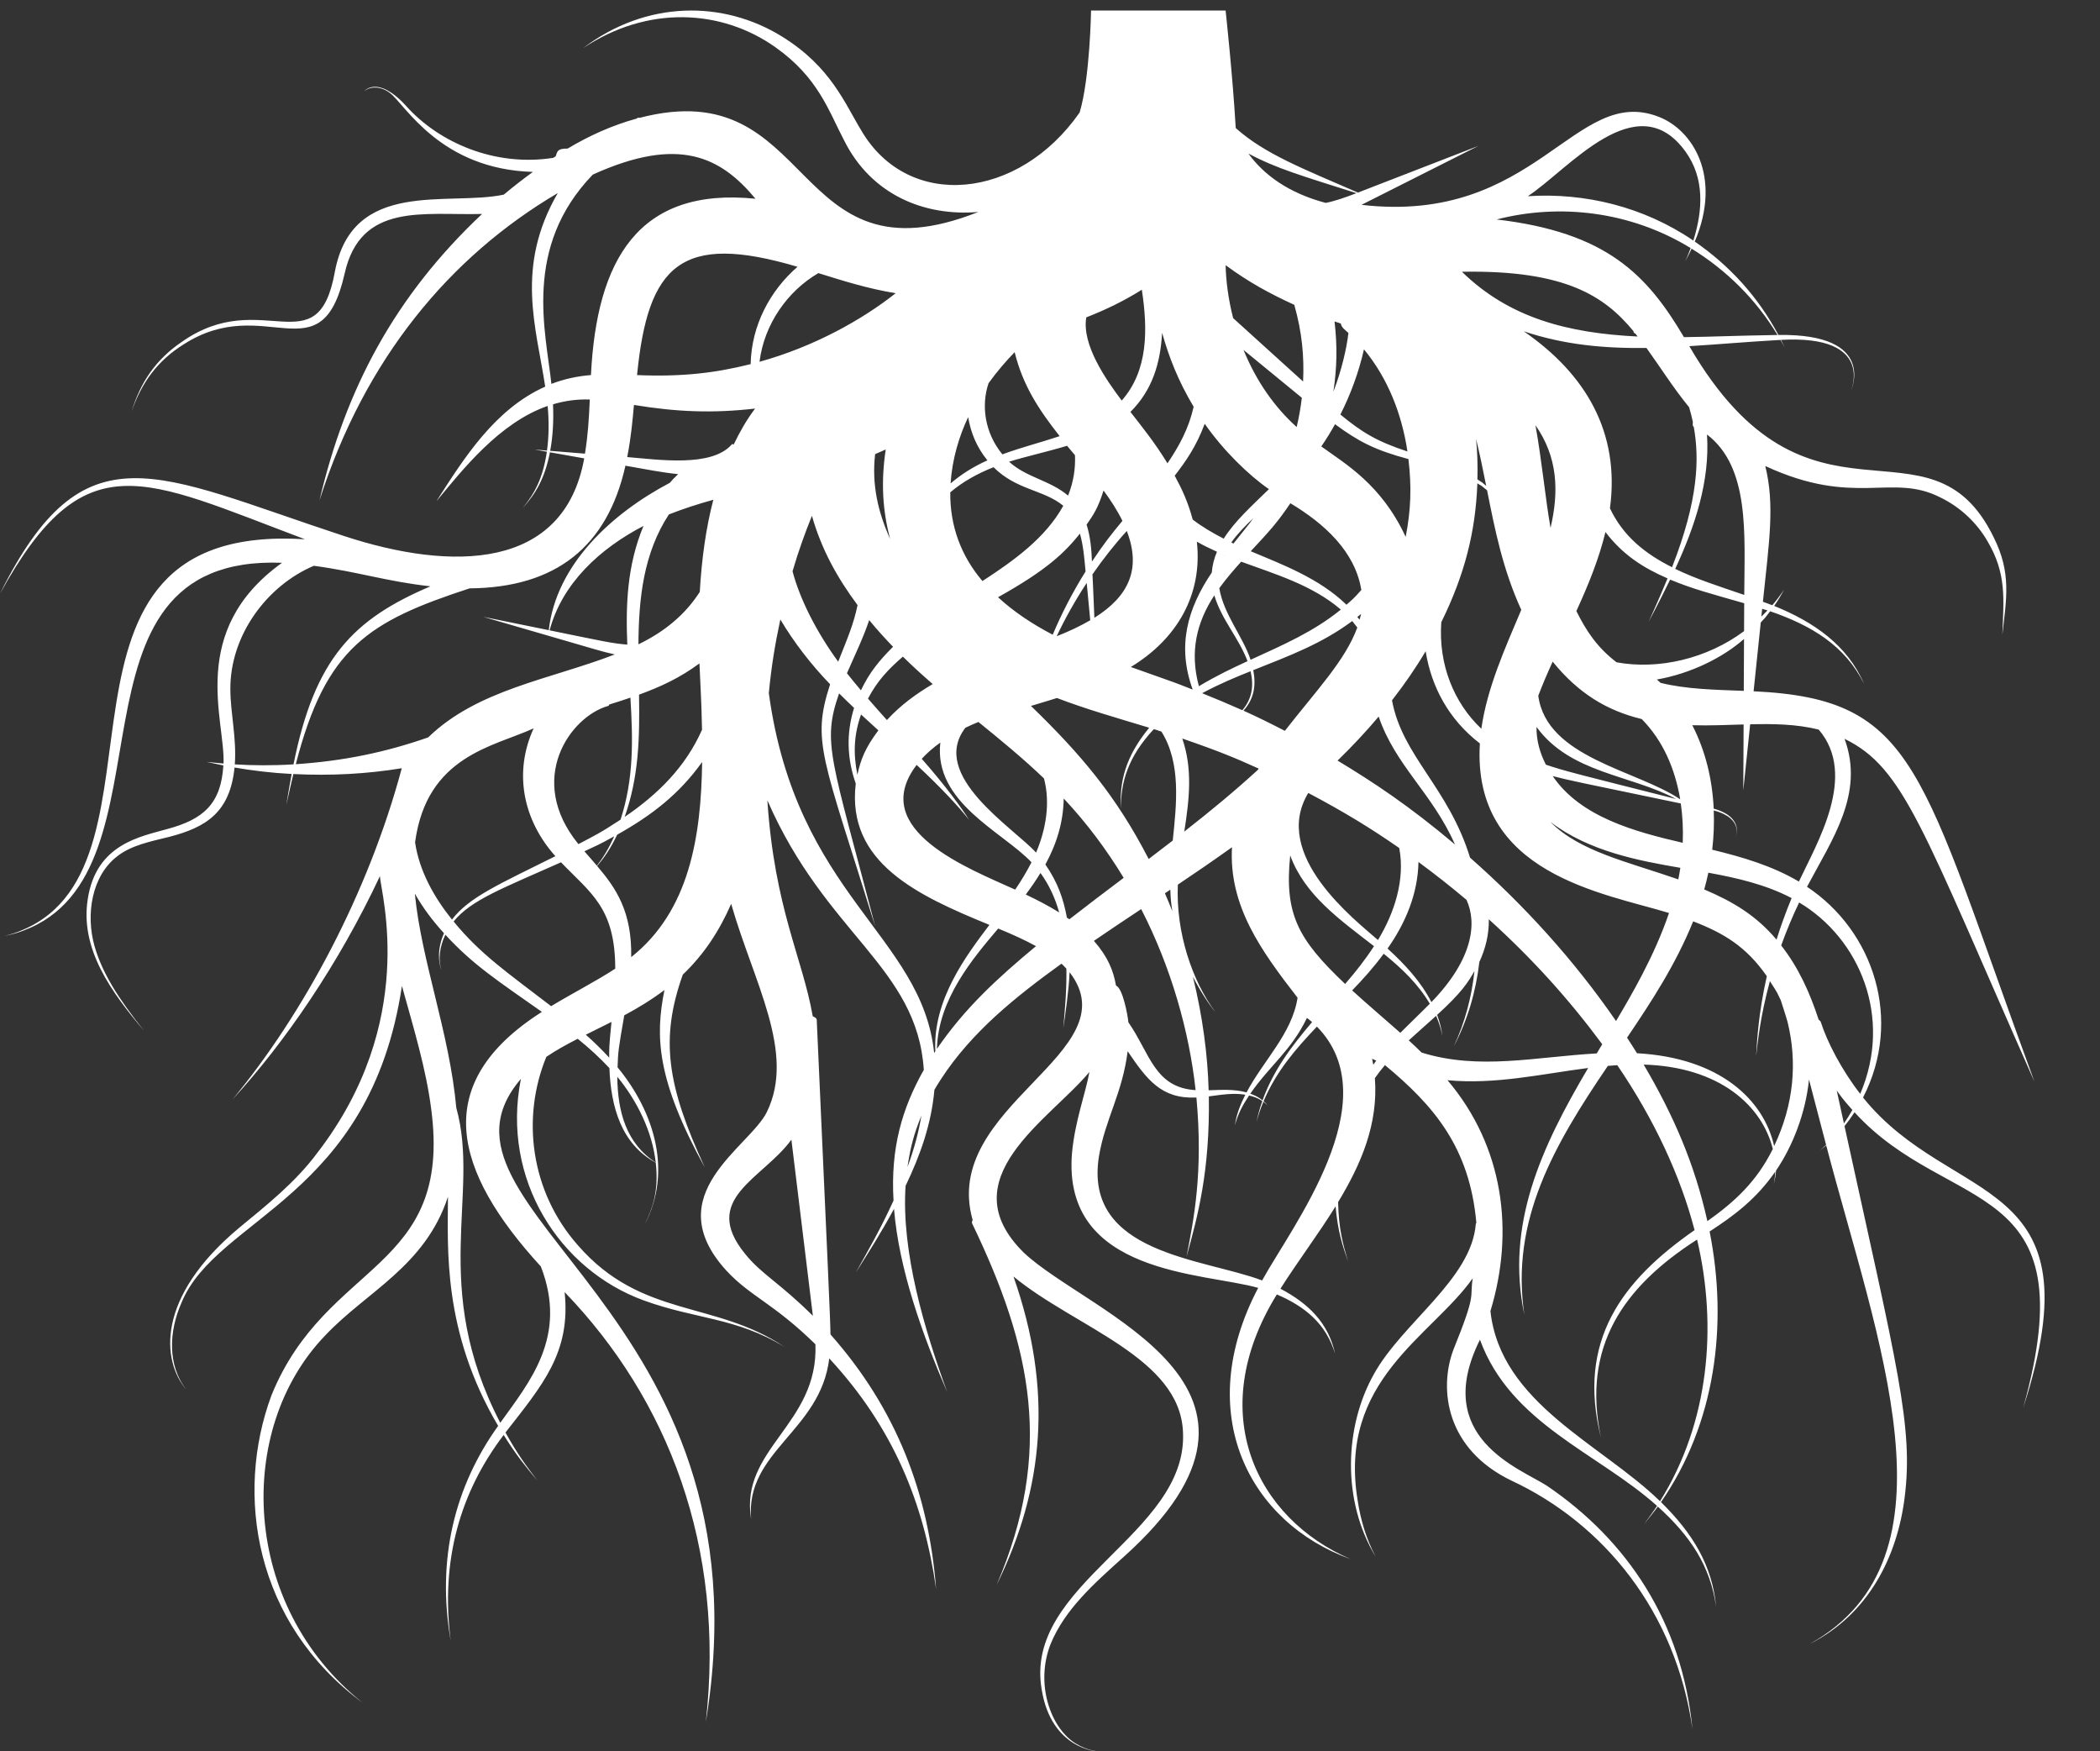 <?xml version="1.0" encoding="UTF-8" standalone="no"?><svg xmlns="http://www.w3.org/2000/svg" xmlns:xlink="http://www.w3.org/1999/xlink" fill="#000000" height="814.3" preserveAspectRatio="xMidYMid meet" version="1" viewBox="0.0 -4.9 976.7 814.3" width="976.7" zoomAndPan="magnify"><rect x="0.0" y="-4.9" width="976.7" height="814.3" fill="#333333" stroke="none"/><g id="change1_1"><path d="M 846.844 470.328 C 846.684 469.879 846.32 469.547 845.871 469.281 C 841.723 456.609 836.547 445.102 828.422 434.707 C 830.781 428.152 833.574 421.414 836.766 414.727 C 864.977 431.512 880.363 468.207 865.184 503.727 C 856.332 492.332 849.781 479.453 846.844 470.328 Z M 857.602 517.477 C 856.496 512.422 855.383 507.328 854.258 502.188 C 856.219 504.852 856.77 505.844 861.531 511.199 C 860.215 513.527 858.918 515.617 857.602 517.477 Z M 825.152 527.984 C 820.277 506.527 800.008 486.973 761.355 484.828 C 759.863 482.402 758.297 479.996 756.73 477.586 C 768.188 460.688 779.426 443.41 787.488 423.508 C 801.871 429.047 812.191 435.305 821.738 449.012 C 817.734 466.84 817.219 479.082 816.762 486.102 C 817.594 479.082 818.691 467.805 823.168 451.312 C 827.266 457.641 826.117 455.973 828.223 460.16 C 828.223 460.184 830.652 467.582 831.352 470.156 C 835.996 488.848 834.379 508.527 825.152 527.984 Z M 794.098 562.906 C 788.117 536.164 778.398 513.789 764.461 490.102 C 799.84 491.152 819.562 509.266 824.523 529.352 C 816.992 544.562 806.73 553.941 794.098 562.906 Z M 772.074 693.137 C 744.785 666.535 697.895 647.656 693.191 604.734 C 704.457 567.672 699.367 528.227 673.227 497.375 C 695.574 499.492 717.211 494.43 738.641 491.691 C 716.652 528.902 700.199 564.66 708.965 606.426 C 702.422 562.613 722.75 527.559 747.801 490.715 C 748.695 490.637 751.621 490.418 752.188 490.379 C 769.27 515.441 781.531 541.754 788.141 567.078 C 754.348 590.59 733.242 618.539 744.613 663.617 C 735.672 621.441 754.746 593.637 789.305 571.473 C 798.844 611.902 794.902 656.637 772.074 693.137 Z M 655.207 478.852 C 659.43 474.992 663.738 471.246 667.926 467.445 C 669.5 471.047 670.547 474.855 670.855 476.902 C 670.664 474.695 669.816 470.793 668.41 467 C 679.895 456.52 682.793 451.859 685.766 446.605 C 684.48 458.523 681.387 470.398 676.176 481.609 C 682.523 469.48 686.395 456.441 688.039 442.43 C 690.996 435.906 692.516 429.715 692.453 422.562 C 712.953 441.129 729.668 459.707 745.195 480.652 C 744.34 482.07 743.488 483.504 742.641 484.918 C 714.184 486.508 687.93 492.844 661.199 484.523 C 659.219 482.605 657.23 480.699 655.207 478.852 Z M 628.875 455.621 C 634.141 450.199 638.797 444.988 643.551 438.574 C 651.84 445.27 659.562 452.602 664.988 461.816 C 660.656 466.211 655.949 470.633 651.281 475.336 C 643.691 468.602 636.047 462.18 628.875 455.621 Z M 638.703 490.195 C 638.551 489.254 638.371 488.328 638.18 487.414 C 638.797 487.723 639.449 487.98 640.078 488.277 C 639.609 488.91 639.156 489.551 638.703 490.195 Z M 600.066 392.848 C 606.824 411.27 622.988 422.605 639.043 435.051 C 634.781 441.59 630.508 446.965 625.617 452.621 C 603.539 431.734 597.312 420.047 600.066 392.848 Z M 587.004 590.48 C 559.715 580.145 503.934 578.266 511.102 532.852 C 513.98 515.523 522.004 503.613 524.469 483.891 C 533.445 497.168 540.215 506.199 556.449 505.418 C 559.668 540.418 555.184 562.234 551.836 579.477 C 557.027 560.648 562.75 539.961 562.227 504.898 C 568.109 504.133 573.48 503.195 579.188 504.117 C 576.914 508.633 575.012 513.332 574.352 518.395 C 575.609 513.266 578.047 508.82 580.938 504.484 C 583.191 505.02 585.207 505.75 587.094 507.059 C 585.742 510.867 584.785 514.703 584.453 516.719 C 584.906 514.711 586.062 511.023 587.578 507.398 C 588.941 508.406 589.594 509.176 589.594 509.176 C 589.594 509.176 589.004 508.324 587.684 507.141 C 593.535 493.336 602.539 482.906 612.488 472.449 C 646.254 506.801 600.703 565.523 587.004 590.48 Z M 530.754 417.809 C 544.68 444.789 553.156 474.898 556.07 501.984 C 536.984 500.844 534.844 484.906 524.805 470.434 C 524.473 467 522.199 454.609 519.043 453.367 C 517.828 446.406 515.285 440.004 508.766 432.574 C 515.98 427.637 523.336 422.73 530.754 417.809 Z M 497.363 422.547 C 496.98 422.277 496.59 422.039 496.207 421.773 C 494.617 413.082 491.895 405.25 486.199 397.074 C 491.594 387.188 494.531 377.23 494.734 366.387 C 505.352 377.688 514.684 390.188 522.621 403.277 C 514.137 409.66 505.68 416.055 497.363 422.547 Z M 477.082 411.039 C 479.531 407.773 481.828 404.438 483.918 401.016 C 487.98 406.594 490.848 412.941 492.617 419.379 C 487.477 416.16 482.258 413.488 477.082 411.039 Z M 435.762 482.793 C 436.371 459.582 452.477 440.777 464.254 426.84 C 470.449 429.406 476.41 432.047 481.836 435.031 C 463.766 450.043 448.68 463.926 435.762 482.793 Z M 434.473 484.691 C 428.727 429.926 370.395 411.418 357.574 317.391 C 358.773 304.918 360.449 294.727 362.934 283.137 C 369.129 293.582 377.105 303.988 386.082 313.27 C 377.406 340.016 382.453 346.566 407.059 425.855 C 386.605 347.227 382.203 340.676 390.258 317.504 C 392.57 319.809 394.891 322.062 397.223 324.27 C 393.527 336.145 393.934 347.867 398.008 359.441 C 393.66 396.168 426.562 411.41 460.176 425.152 C 449.438 439.355 433.816 459.934 435.02 483.887 C 434.84 484.156 434.652 484.422 434.473 484.691 Z M 353.246 163.324 C 355.398 145.934 366.176 130.527 380.613 122.094 C 392.766 125.875 403.484 129.27 416.574 131.441 C 400.922 143.816 378.637 156.273 353.246 163.324 Z M 341.238 201.77 C 340.859 201.609 340.551 201.531 340.426 201.66 C 331.098 212.562 306.102 208.793 291.723 207.629 C 293.66 197.488 294.191 190.406 294.852 183.391 C 314.605 186.633 331.297 187.348 351.188 185.078 C 347.105 190.504 344.203 195.691 341.238 201.77 Z M 325.461 270.324 C 318.559 281.125 308.73 289.016 296.93 294.695 C 297.062 273.301 299.285 252.375 311.086 234.305 C 317.652 231.715 324.586 229.473 331.77 227.473 C 328.363 240.445 326.348 254.918 325.461 270.324 Z M 293.574 440.133 C 293.953 418.762 286.371 407.93 277.719 397.77 C 281.016 393.891 283.812 389.91 287.066 383.207 C 303.289 374.102 315.941 364.273 326.562 349.418 C 326.086 384.105 320.652 418.672 293.574 440.133 Z M 304.98 535.625 C 291.277 526.852 287.246 511.969 287.102 495.766 C 296.336 506.961 303.367 521.266 304.98 535.625 Z M 256.324 462.945 C 235.988 447.328 223.422 438.797 210.969 423.57 C 219.188 413.492 233.648 408.207 260.922 396.051 C 274.59 410.328 286.133 417.035 286.148 445.508 C 277.16 451.371 266.777 456.633 256.324 462.945 Z M 283.336 486.883 C 279.945 483.188 276.309 479.633 272.469 476.215 C 276.371 474.277 280.359 472.312 284.406 470.27 C 283.168 482.215 283.363 483.035 283.336 486.883 Z M 251.539 583.977 C 264.211 616.566 246.305 637.621 232.676 656.672 C 199.582 592.926 223.465 550.512 212.219 510.191 C 209.066 475.422 195.996 442.062 192.941 410.609 C 196.836 417.469 201.211 423.188 206.496 429.039 C 203.438 435.988 203.68 442.535 205.598 446.832 C 203.434 441.336 204.602 435.016 207.133 429.727 C 220.027 443.785 231.734 451.301 252.035 465.605 C 199.578 498.988 210.93 539.637 251.539 583.977 Z M 291.754 294.836 C 284.434 294.242 280.926 293.348 255.617 288.195 C 261.461 266.289 279.066 250.141 299.281 239.648 C 291.594 258.137 291.004 276.613 291.754 294.836 Z M 258.297 393.203 C 232.414 406.113 218.074 412.27 210.215 422.691 C 201.828 412.23 195.039 400.117 193.047 386.793 C 198.469 346.461 229.543 342.324 248.188 333.77 C 238.812 354.297 243.207 376.328 258.297 393.203 Z M 285.664 383.961 C 282.902 390.125 280.551 393.793 277.598 397.629 C 272.289 391.41 276.473 396.352 271.801 390.93 C 278.816 387.594 277.504 388.457 285.664 383.961 Z M 288.621 376.211 C 278.902 382.629 276.031 383.891 269.016 387.594 C 244.434 357.477 265.176 328.242 282.945 323.312 C 283.152 323.238 283.258 322.922 283.391 322.676 C 286.652 321.699 289.926 320.613 293.199 319.484 C 294.418 339.336 294.773 357.301 288.621 376.211 Z M 297.211 318.105 C 307.652 314.258 316.078 310.355 325.312 303.574 C 325.934 318.477 326.133 317.805 326.508 334.434 C 318.809 351.762 306.004 364.418 290.539 374.938 C 297.152 356.109 297.531 338.293 297.211 318.105 Z M 137.582 350.438 C 151.527 296.141 171.426 284.047 218.395 268.676 C 258.383 268.348 282.445 249.402 290.887 211.641 C 300.91 213.418 307.961 214.816 315.387 215.559 C 312.895 217.934 312.82 218.16 311.539 219.594 C 284.215 234 258.68 257.73 255.227 288.113 C 237.941 284.598 224.73 281.91 224.73 281.91 C 224.73 281.91 237.84 285.715 254.934 290.68 C 277.961 297.363 279.621 297.98 285.941 299.406 C 255.484 311.129 222.16 315.68 199.145 337.969 C 179.477 344.848 159.945 348.938 137.582 350.438 Z M 109.203 350.523 C 110.117 338.359 107.164 326.766 107.141 315.586 C 106.977 290.586 124.062 267.461 145.969 258.176 C 166.941 261.02 179.742 265.473 200.203 267.727 C 164.402 282.938 146.395 301.129 136.516 350.508 C 126.816 351.121 117.367 351.027 109.203 350.523 Z M 255.883 204.727 C 257.105 198.281 257.555 190.918 257.207 183.094 C 262.602 181.48 268.336 180.648 274.309 180.867 C 273.875 190.441 273.473 197.211 272.062 206.039 C 265.609 205.516 260.004 205.062 255.883 204.727 Z M 275.695 76.289 C 316.016 57.996 335.301 68.238 351.367 87.508 C 296.844 81.984 277.508 115.961 274.848 169.496 C 268.445 169.988 262.141 171.402 256.445 173.602 C 253.938 149.609 242.98 110.23 275.695 76.289 Z M 370.91 119.148 C 358.188 130.211 349.508 146.309 349.121 164.41 C 332.445 168.59 317.113 170.367 296.289 169.508 C 301.348 118.223 316.723 103.09 370.91 119.148 Z M 400.469 327.324 C 403.184 329.848 405.871 332.305 408.527 334.699 C 402.496 342.699 400.25 348.328 398.777 355.348 C 396.75 345.434 397.152 336.699 400.469 327.324 Z M 413.992 245.703 C 408.254 232.949 405.418 220.344 407.012 206.27 C 408.68 205.566 410.328 204.848 411.945 204.102 C 409.648 219.488 410.52 232.602 413.992 245.703 Z M 389.844 302.77 C 379.535 288.66 371.957 273.469 368.605 260.73 C 371.574 250.695 374.188 243.527 377.621 234.941 C 382.051 250.402 389.109 263.34 398.844 276.465 C 396.977 285.453 394.305 291.477 389.844 302.77 Z M 404.258 283.449 C 407.75 287.699 411.469 291.824 415.348 295.828 C 408.926 302.277 404.426 307.68 400.418 316.086 C 398.215 313.469 396.031 310.832 393.91 308.145 C 397.863 299.059 401.391 291.957 404.258 283.449 Z M 433.801 313.176 C 426.328 317.578 418.895 322.902 412.504 329.91 C 409.582 326.66 406.637 323.344 403.695 319.938 C 408.059 311.652 413.117 306.316 419.926 300.422 C 424.32 304.703 427.723 307.906 433.801 313.176 Z M 479.742 396.047 C 477.574 400.312 475.008 404.555 472.16 408.758 C 451.098 399.145 403.23 381.078 426.32 350.77 C 438.5 362.066 446.82 371.305 450.723 376.328 C 447.336 370.879 439.953 360.738 428.703 347.922 C 431.188 345.227 434.102 342.691 437.34 340.383 C 434.184 368.273 466.234 381.762 479.742 396.047 Z M 462.09 212.34 C 472.828 223.059 485.438 222.762 494.531 230.27 C 486.199 245.328 471.418 255.855 456.93 265.273 C 446.984 253.59 441.801 239.664 441.965 224.031 C 447.781 219.07 454.672 215.285 462.09 212.34 Z M 450.285 189.059 C 451.52 196.336 454.203 202.949 459.234 209.156 C 452.465 212.207 447.152 215.625 442.117 219.867 C 442.859 208.57 446.047 198.012 450.285 189.059 Z M 459.785 173.262 C 463.773 167.738 467.926 162.953 471.91 158.852 C 475.746 174.41 483.188 185.637 492.84 197.902 C 483.34 201.059 475.648 202.91 466.199 206.363 C 458.008 196.41 456.234 183.609 459.785 173.262 Z M 496.289 202.383 C 497.508 203.871 498.738 205.305 499.973 206.773 C 500.211 212.965 499.34 219.012 496.766 225.543 C 488.09 218.281 477.477 217.211 469.312 209.785 C 476.777 207.438 487.297 205.098 496.289 202.383 Z M 601.965 136.84 C 605.609 149.66 606.602 160.949 606.062 172.496 C 604.309 170.922 576.762 145.992 573.527 143.02 C 571.262 134.156 570.207 125.809 570.027 118.398 C 581.031 126.523 590.914 131.77 601.965 136.84 Z M 630.879 84.918 C 625.691 86.914 620.809 88.629 616.566 89.445 C 599.367 84.875 587.816 76.441 580.625 66.492 C 593.734 73.508 605.715 76.898 630.879 84.918 Z M 634.371 157.539 C 645.535 171.055 651.973 187.625 654.598 205.023 C 640.145 200.273 633.395 196.055 623.406 187.848 C 628.242 178.301 631.93 168.246 634.371 157.539 Z M 620.691 144.566 C 621.641 144.879 622.648 145.211 623.605 145.527 C 623.902 147.418 625.633 148.523 627.152 149.914 C 626.254 157.445 623.973 167.215 620.152 177.242 C 621.832 165.852 622.02 156.234 620.691 144.566 Z M 653.777 244.738 C 642.395 220.191 625.508 210.672 614.523 202.688 C 616.883 199.262 618.996 195.809 620.918 192.352 C 631.668 200.254 639.176 204.309 655.047 208.555 C 656.598 221.555 656.203 232.207 653.777 244.738 Z M 659.723 395.91 C 667.379 401.547 674.84 407.406 682.055 413.516 C 686.973 424.055 685.285 440.965 665.742 461.059 C 660.762 451.395 653.348 443.461 645.352 436.16 C 653.801 424.113 659.434 410.621 659.723 395.91 Z M 608.469 363.809 C 625.164 372.625 637.652 380.289 650.773 389.406 C 653.586 404.004 648.598 419.484 640.883 432.195 C 630.289 422.895 591.004 392.656 608.469 363.809 Z M 578.332 325.547 C 583.242 320.105 584.266 313.859 582.895 306.707 C 599.742 299.988 614.684 294.465 628.918 283.871 C 629.332 284.355 630.898 286.359 631.273 286.883 C 625.668 302.227 612.172 316.223 597.578 334.926 C 591.484 331.762 584.656 328.371 578.332 325.547 Z M 525.938 305.238 C 547.176 292.395 559.398 271.863 556.652 246.984 C 559.582 248.629 562.723 250.176 566.004 251.652 C 564.684 254.742 563.84 258.012 563.594 261.32 C 552.238 278.152 547.332 295.441 554.723 315.742 C 543.656 311.449 552.02 314.496 525.938 305.238 Z M 481.875 391.539 C 471.383 379.98 432.012 355.715 448.98 333.504 C 451.594 332.227 452.297 331.977 455.066 330.805 C 465.562 339.324 475.965 347.863 485.551 357.062 C 488.578 368.414 486.461 380.777 481.875 391.539 Z M 504.891 260.82 C 498.648 270.816 493.547 280.867 489.613 290.23 C 479.949 285.184 471.355 279.418 464.176 272.801 C 486.984 260.074 495.18 252.047 502.277 243.219 C 503.859 248.824 504.359 254.934 504.891 260.82 Z M 525.762 186.637 C 535.875 176.539 539.695 164.176 540.488 149.848 C 543.73 161.242 547.824 171.945 555.16 184.238 C 552.785 194.566 548.535 202.285 542.984 210.531 C 536.887 200.582 531.211 193.656 525.762 186.637 Z M 505.23 142.672 C 514.34 139.113 523.035 134.891 531.062 129.809 C 533.855 148.262 534.078 167.328 521.707 181.344 C 514.32 171.527 503.059 155.359 505.23 142.672 Z M 507.066 283.504 C 502.379 286.246 497.133 288.703 491.461 290.93 C 495.227 282.961 499.898 274.547 505.422 266.148 C 505.996 272.242 506.551 278.047 507.066 283.504 Z M 505.371 239.039 C 508.465 234.578 510.613 231.562 513.254 223.176 C 516.609 227.742 519.57 232.277 522.031 237.277 C 516.887 243.527 513.434 247.805 507.863 256.227 C 507.645 250.609 507.184 244.777 505.371 239.039 Z M 508.102 262.168 C 512.887 255.242 518.219 248.422 524.066 241.992 C 530.895 259.652 524.988 272.352 508.992 282.359 C 507.543 248.211 508.809 277.992 508.102 262.168 Z M 590.172 222.543 C 581.957 230.547 574.27 237.445 569.137 245.566 C 563.66 242.746 558.723 239.789 554.719 236.68 C 552.574 228.66 549.879 222.793 546.348 216.289 C 551.742 209.27 556.309 202.777 560.309 192.152 C 569.125 204.77 580.812 216.086 590.172 222.543 Z M 603.074 193.664 C 592.801 184.426 584.324 172.414 578.359 157.82 C 578.402 157.852 605.477 180.055 605.477 180.055 C 604.973 184.484 604.152 189.035 603.074 193.664 Z M 573.699 247.824 C 573.359 247.664 573.008 247.508 572.672 247.344 C 575.535 243.285 579.152 239.605 582.898 236.078 C 578.977 241.191 587.066 231.102 573.699 247.824 Z M 569.125 253.676 C 569.203 253.5 569.273 253.32 569.359 253.148 C 569.363 253.359 569.246 253.52 569.125 253.676 Z M 581.637 301.883 C 578.152 291.172 569.109 280.801 567.09 268.586 C 570.141 264.391 573.594 260.324 577.262 256.273 C 592.668 261.941 610.23 267.035 623.617 278.551 C 610.859 288.883 597.012 294.84 581.637 301.883 Z M 559.102 317.43 C 567.422 312.969 574.633 310.016 581.648 307.207 C 583.18 313.969 582.395 319.922 577.816 325.328 C 571.605 322.562 565.363 319.934 559.102 317.43 Z M 564.777 271.926 C 568.234 283.441 576.055 291.512 580.223 302.535 C 573.199 305.766 565.859 309.219 557.605 314.172 C 553.246 298.156 556.531 284.516 564.777 271.926 Z M 549.871 338.496 C 567.152 344.441 574.961 347.754 585.395 352.469 C 585.273 352.672 585.148 352.871 585.027 353.074 C 574.219 362.965 562.684 372.488 550.801 381.766 C 553.172 366.633 554.746 352.762 549.871 338.496 Z M 626.23 276.285 C 613.508 263.941 596.273 257.547 581.719 251.41 C 590.113 242.352 593.699 238.656 600.152 229.098 C 615.879 238.535 630.234 251.457 633.148 269.422 C 629.723 273.359 628.59 274.211 626.23 276.285 Z M 631.277 281.988 C 631.871 281.512 632.492 281.047 633.062 280.566 C 632.895 281.438 632.547 282.344 632.309 283.227 C 632 282.793 631.602 282.414 631.277 281.988 Z M 641.211 328.293 C 649.047 351.199 665.926 363.578 676.727 387.773 C 655.238 369.645 638.512 358.656 622.098 348.758 C 628.844 342.207 635.242 335.391 641.211 328.293 Z M 545.254 418.785 C 544.168 416.008 542.992 413.23 541.797 410.457 C 542.637 409.898 543.473 409.344 544.309 408.785 C 544.5 414.195 544.77 415.484 545.254 418.785 Z M 534.242 394.516 C 519.137 365.195 502.797 345.914 479.496 323.344 C 489.676 320.332 486.141 321.281 491.57 319.66 C 505.75 325.066 519.32 328.859 534.48 333.477 C 523.395 346.98 520.57 358.711 521.348 371.164 C 521.203 358.73 524.719 346.895 536.645 334.133 C 541.387 335.586 536.695 334.176 540.176 335.273 C 549.367 349.875 547.223 368.934 545.438 385.941 C 541.727 388.816 537.992 391.676 534.242 394.516 Z M 607.848 468.414 C 608.57 468.934 609.352 469.582 610.234 470.355 C 600.844 481.438 592.352 492.473 587.203 506.73 C 585.5 505.305 583.621 504.395 581.512 503.637 C 590.574 490.516 600.539 483.625 607.848 468.414 Z M 579.754 503.043 C 574 501.453 568.129 501.859 562.137 502.055 C 561.691 485.898 559.41 467.945 554.801 449.219 C 558.156 455.871 562.469 462.332 565.215 465.629 C 554.57 451.305 546.824 428.805 547.809 406.438 C 557.164 400.152 563.805 395.613 572.988 389.051 C 571.5 416.332 586.387 436.973 603.496 459.027 C 600.922 475.691 587.691 488.07 579.754 503.043 Z M 688.281 340.785 C 684.562 401.629 745.934 410.328 776.254 419.625 C 769.395 439.758 758.695 457.887 751.613 469.863 C 732.105 441.535 708.918 416.09 683.715 393.887 C 673.742 361.348 652.105 346.594 647.414 320.723 C 653.156 313.383 658.418 305.758 663.062 297.918 C 665.719 314.473 673.793 329.637 688.281 340.785 Z M 670.336 284.422 C 681.395 261.961 686.27 242.086 687.117 219.863 C 690.203 221.832 687.316 219.605 691.637 223.086 C 695.242 241.188 698.898 259.801 707.535 278.656 C 700.012 296.453 691.656 314.953 688.965 333.945 C 676.219 321.961 668.926 304.016 670.336 284.422 Z M 691.219 221.008 C 687.773 218.176 690.809 220.477 687.141 218.008 C 687.305 211.52 687.133 205.203 686.504 199.203 C 688.219 206.078 689.695 213.363 691.219 221.008 Z M 759.707 149.066 C 759.816 149.906 760.004 149.898 760.617 150.238 C 760.969 150.672 761.305 151.133 761.648 151.574 C 729.406 149.988 702.141 143.102 679.93 121.461 C 728.309 120.59 746.316 132.93 759.707 149.066 Z M 786.32 110.453 C 784.887 114.328 783.844 116.469 783.844 116.469 C 783.844 116.469 785.031 114.453 786.758 110.727 C 802.801 120.656 816.445 133.922 826.719 150.859 C 803.727 151.254 797.484 151.684 783.199 151.863 C 766.008 122.801 747.25 103.141 696.078 97.152 C 725.156 89.629 758.195 93.211 786.32 110.453 Z M 783.93 65.605 C 792.758 77.848 792.09 92.594 787.559 106.953 C 764.469 91.223 737.109 84.605 710.574 86.328 C 729.355 74.121 761.234 34.098 783.93 65.605 Z M 787.355 191.352 C 787.277 192.039 787.105 193.305 787.75 193.531 C 790.391 208.199 790.023 227.297 777.66 258.848 C 765.258 252.633 754.949 244.5 748.781 231.457 C 753.512 196.312 737.656 169.113 708.695 149.152 C 727.57 155.461 745.934 157.125 765.766 156.898 C 772.082 165.66 778.168 175.371 785.598 184.465 C 786.266 186.695 786.863 188.984 787.355 191.352 Z M 811.238 271.727 C 798.266 267.289 788.906 264.336 779.137 259.621 C 788.246 239.98 795.363 218.816 793.91 197.129 C 813.891 212.395 811.375 243.492 811.238 271.727 Z M 772.305 312.602 C 771.527 311.855 770.945 311.352 770.578 311.059 C 786.34 308.316 801.305 300.887 811.137 292.203 C 811.098 300.621 811.059 308.75 811.02 316.34 C 797.391 315.816 784.152 315.566 772.305 312.602 Z M 781.516 398.617 C 781.246 400.402 780.938 402.191 780.574 403.992 C 756.707 395.707 734.668 391.023 721.031 377.242 C 738.965 390.961 762.152 395.312 781.516 398.617 Z M 722.156 355.965 C 729.938 357.988 734.348 358.859 781.723 368.695 C 782.559 374.398 782.887 380.555 782.629 386.984 C 760.324 381.82 735.094 375.016 722.156 355.965 Z M 779.543 366.621 C 733.066 354.883 728.062 353.707 718.988 350.668 C 716.172 345.098 714.543 339.453 714.625 333.105 C 730.352 354.754 758.621 355.32 779.543 366.621 Z M 721.145 240.559 C 718.746 226.988 717.215 210.02 714.137 192.824 C 724.441 207.578 725.18 223.305 721.145 240.559 Z M 763.559 329.445 C 773.547 339.559 779.094 352.766 781.453 366.758 C 760.992 353.027 719.363 347.512 715.441 318.609 C 717.465 313.312 719.711 308.035 722.145 302.742 C 734.02 317.441 747.359 325.551 763.559 329.445 Z M 776.777 264.598 C 787.16 268.965 796.746 271.441 811.219 275.594 C 811.195 279.953 811.176 284.281 811.156 288.562 C 793.98 301.375 771.41 306.641 751.863 303.059 C 742.613 295.992 737.625 288.168 733.16 279.227 C 738.648 267.258 743.574 255.266 746.691 242.5 C 754.82 253.133 764.195 259.102 775.57 264.043 C 770.508 276.23 766.785 284.148 766.785 284.148 C 766.785 284.148 770.973 276.492 776.777 264.598 Z M 833.277 412.699 C 830.586 419.18 828.227 425.688 826.266 432.008 C 816.762 420.836 806.441 414.555 792.637 408.672 C 793.363 406.07 793.996 403.48 794.539 400.891 C 808 403.344 821.281 406.402 833.277 412.699 Z M 813.992 331.879 C 824.914 331.645 835.211 331.73 845.863 334.336 C 864.184 355.641 844.91 387.309 836.664 405.012 C 824.285 397.715 810.594 393.656 796.336 390.199 C 797.078 383.938 797.289 377.82 797.055 371.941 C 811.434 375.691 807.164 384.672 807.164 384.672 C 807.164 384.672 811.73 375.246 797.035 371.094 C 796.395 357.641 793.301 344.391 787.086 332.316 C 795.305 332.543 803.25 332.18 810.945 331.961 C 810.855 350.27 810.797 362.621 810.797 362.621 C 810.797 362.621 812.086 350.219 813.992 331.879 Z M 422.074 537.727 C 423.328 529.043 424.98 522.5 428.535 513.844 C 427.273 521.453 425.23 529.172 422.074 537.727 Z M 368.074 525.031 C 368.074 525.039 378.066 606.926 378.066 606.926 C 362.418 591.406 354.117 587.551 346.59 578.172 C 325.523 552.465 354.727 543.359 368.074 525.031 Z M 819.578 278.18 C 820.391 278.438 821.246 278.672 822.043 278.941 C 821.512 279.504 819.609 281.402 819.199 281.805 C 819.328 280.594 819.453 279.395 819.578 278.18 Z M 866.492 505.422 C 885.109 469.238 871.387 427.953 840.43 407.445 C 852.078 385.434 867.289 364.16 857.887 338.633 C 885.715 352.195 893.949 380.148 946.184 498.004 C 892.844 352.742 891.922 320.074 815.59 316.535 C 816.621 306.605 817.754 295.742 818.914 284.551 C 821.734 281.445 820.441 283.055 823.281 279.324 C 842.359 285.883 858.094 295.234 866.941 313.008 C 859.102 294.965 843.621 284.355 825.168 276.844 C 827.078 274.098 828.023 272.355 829.816 269.273 C 827.598 272.348 826.641 273.785 824.289 276.52 C 822.879 275.949 821.363 275.457 819.918 274.914 C 822.836 246.82 825.5 229.988 821.027 211.789 C 862.633 231.078 879.695 214.867 902.344 226.344 C 912.238 231.105 919.707 238.723 924.273 246.59 C 933.406 261.883 931.875 273.691 931.293 290.242 C 933.156 273.336 935.59 261.625 927.27 244.961 C 897.348 183.469 841.324 251.77 785.688 156.059 C 800.469 155.141 811.582 154.094 828.082 153.152 C 829.344 155.32 830 156.578 830 156.578 C 830 156.578 829.426 155.312 828.316 153.137 C 872.496 150.656 860.805 177.008 860.805 177.008 C 860.805 177.008 873.52 150.121 827.125 150.852 C 817.59 132.895 804.23 118.484 788.23 107.426 C 801.074 77.066 787.137 55.43 771.434 49.402 C 732.395 34.188 714.449 99.762 633.23 90.348 C 633.23 90.348 631.973 90.953 687.531 62.969 C 633.883 83.734 631.637 84.621 631.562 84.652 C 605.621 73.371 588.223 66.652 574.812 54.715 C 574.77 54.535 574.75 54.402 574.707 54.23 C 573.336 30.469 570.027 -0.004 570.027 -0.004 L 507.441 -0.004 C 507.441 -0.004 506.965 31.258 502.141 47.398 C 473.742 88.203 422.535 93.152 400.648 55.879 C 392.898 43.191 386.488 26.219 363.805 12.148 C 336.445 -4.824 300.656 -4.883 271.176 17.5 C 301.281 -2.621 335.652 -0.609 360.602 17.035 C 380.656 31.223 385.348 46.621 392.617 60.434 C 405.152 85.516 429.707 95.824 455 93.66 C 366.719 128.734 380.066 28.352 297.461 49.898 C 296.633 49.707 296.523 49.883 296.148 50.227 C 284.523 53.406 273.82 58.328 264.023 64.176 C 259.145 64.176 259.258 65.449 258.457 67.762 C 258.082 68.008 257.699 68.242 257.328 68.488 C 230.242 72.754 204.199 61.469 188.891 44.371 C 175.492 29.703 169.363 37.551 169.363 37.551 C 169.328 37.691 171.105 35.508 175.164 35.832 C 177.121 35.984 179.449 36.781 181.562 38.508 C 188.578 43.977 204.855 73.797 247.855 75.035 C 243.18 78.434 238.664 81.953 234.32 85.594 C 208.441 91.102 163.871 77.898 155.73 121.52 C 147.738 165.785 121.758 127.977 84.629 154.016 C 72.324 162.328 65.254 173.074 61.184 186.527 C 65.789 173.051 73.273 162.809 85.418 155.219 C 123.363 130.848 149.336 170.559 160.254 122.453 C 167.645 89.055 196.934 95.309 224.207 94.586 C 183.516 132.898 160.777 175.977 148.605 227.727 C 169.73 161.672 209.355 114.355 259.43 84.867 C 239.504 119.234 249.402 147.211 253.574 174.875 C 230.176 185.309 215.855 208.031 202.957 228.191 C 215.02 213.625 232.215 191.676 254.719 183.852 C 255.391 191.332 255.273 198.367 254.398 204.609 C 250.812 204.316 248.664 204.145 248.664 204.145 C 248.664 204.145 250.789 204.523 254.34 205.152 C 252.5 217.41 248.801 224.336 243.062 231.398 C 249.219 224.547 253.32 217.691 255.777 205.406 C 259.836 206.129 265.359 207.109 271.715 208.234 C 262.316 260.266 210.297 260.836 160.055 244.348 C 72.055 215.469 39.141 192.602 0 271.121 C 39.367 199.75 66.281 217.504 141.84 245.84 C 8.82 237.574 84.637 396.262 10.617 427.461 C 5.27 429.82 2.062 430.148 2.117 430.316 C 2.066 430.148 5.277 429.969 10.777 427.844 C 84.504 400.688 23.184 252.621 131.172 256.785 C 87.094 288.414 104.828 330.07 103.957 350.129 C 100.266 349.785 99.797 349.734 96.109 349.383 C 99.574 350.109 100.688 350.348 103.883 351.004 C 102.809 368.746 94.719 376.051 77.832 380.57 C 65.371 384.121 44.781 387.492 40.832 413.051 C 37.102 436.316 51.754 456.395 66.977 474.371 C 54.855 459.113 47.602 447.609 43.977 435.07 C 39.809 420.418 42.574 402.309 54.66 393.152 C 61.207 388.07 70 386.383 78.809 384.195 C 96.039 379.742 106.984 372.691 109.086 351.98 C 117.113 353.383 126.465 354.512 135.648 354.984 C 134.652 360.355 134.062 364.008 133.152 369.465 C 134.344 364.098 135.148 360.359 136.438 355.016 C 154.207 355.879 170.586 354.961 186.863 352.309 C 171.215 410.707 140.914 466.781 108.133 506.324 C 132.465 479.887 157.68 443.094 176.68 402.512 C 177.238 410.867 194.512 470.219 147.676 531.031 C 137.461 544.848 123.91 555.543 111.312 565.938 C 72.508 598.246 75.117 627.754 86.672 641.277 C 77.727 629.824 78.602 613.969 84.406 600.852 C 100.711 561.035 172.043 552.391 186.938 453.559 C 192.391 473.234 198.172 492.062 200.559 510.863 C 210.535 586.43 151.809 581.059 126.262 643.875 C 109.129 689.988 118.375 749.695 168.637 786.84 C 112.062 741.762 109.23 659.695 151.191 616.125 C 170.426 595.66 197.668 584.023 208.344 551.586 C 208.312 575.125 205.629 613.977 231.684 658.105 C 211.664 686.031 202.934 719.777 209.637 758.109 C 204.734 720.449 214.215 688.656 234.254 662.332 C 240.461 672.227 244.102 676.516 249.914 683.531 C 244.66 676.516 240.98 671.758 235.094 661.188 C 252.219 639.195 265.582 624.027 262.598 595.891 C 310.641 645.73 337.406 714.227 328.289 795.738 C 360.016 603.184 189.914 557.738 242.27 496.762 C 232.973 543.648 260.43 585.562 299.316 599.727 C 323.285 608.516 342.391 607.629 364.855 621.387 C 332.469 599.625 298.469 608.199 268.793 574.152 C 246.582 549.004 242.5 514.688 254.098 486.508 C 258.617 483.445 263.551 480.738 268.695 478.109 C 274.016 482.418 278.973 486.949 283.43 491.742 C 284.129 509.863 288.992 527.047 304.996 535.723 C 306.527 549.543 303.219 557.355 299.895 564.375 C 312.656 539.961 304.559 512.398 287.223 491.375 C 287.496 484.164 287.469 483.527 290.352 467.199 C 296.645 463.844 302.938 460.012 309.031 455.449 C 304.703 476.93 305.285 497.008 327.812 537.973 C 310.113 499.617 306.98 478.113 317.559 448.289 C 327.723 438.578 334.652 427.715 340.062 415.375 C 350.523 451.926 370.141 484.445 356.695 512.086 C 348.805 528.457 305.578 550.441 337.762 585.824 C 349 598 359.555 600.887 379.254 620.168 C 380.73 657.43 343.902 668.797 349.348 701.48 C 346.543 669.852 381.645 660.609 385.684 626.73 C 415.566 658.961 429.742 694.25 435.371 733.895 C 431.949 689.781 417.109 650.426 386.25 615.578 C 386.191 608.562 385.039 584.59 379.859 469.281 C 379.828 468.605 379.059 468.078 378.008 467.648 C 373.25 440.43 360.238 417.582 356.902 367.238 C 384.223 429.852 426.461 444.566 429.664 492.551 C 419.52 510.52 414.145 528.934 415.578 553.336 C 409.422 566.781 403.992 576.152 398.047 586.777 C 404.301 576.852 409.547 568.781 415.801 557.172 C 418.098 585.273 428.984 615.672 440.512 642.328 C 430.004 613.457 419.125 577.145 421.18 546.508 C 428.027 532.137 433.145 517.961 434.594 501.82 C 435.555 500.16 436.578 498.52 437.641 496.891 C 437.762 497.242 437.836 497.453 437.836 497.453 C 437.836 497.453 437.77 497.227 437.66 496.855 C 451.969 474.871 472.336 458.613 493.691 443.188 C 494.516 443.938 495.262 444.719 495.977 445.512 C 496.113 455.664 495.352 463.73 494.52 473.301 C 495.523 466.281 497.062 456.023 497.465 447.176 C 526.383 484.586 437.176 509.34 452.387 562.418 C 452.074 562.965 451.914 563.508 452.121 563.953 C 480.039 621.922 490.023 670.258 463.535 732.039 C 485.598 687.211 489.938 641.469 471.355 588.641 C 500.117 612.367 548.992 626.32 550.211 661.164 C 552.406 708.637 475.844 731.402 484.5 780.746 C 488.973 808.395 510.203 809.422 510.203 809.422 C 510.301 809.219 506.25 809.383 500.258 805.777 C 488.57 798.551 481.453 778.098 488.531 759.781 C 495.172 743.426 508.734 731.527 522.703 718.941 C 611.312 639.477 506.355 606.129 476.156 577.543 C 441.234 543.133 488.172 515.828 506.691 493.539 C 504.859 503.609 499.961 516.27 498.566 531.371 C 493.988 587.973 559.977 586.738 585.18 593.934 C 554.348 652.547 581.18 703.184 628.164 720.055 C 584.52 701.348 559.73 652.246 593.855 596.992 C 607.168 602.684 616.777 610.727 620.957 624.586 C 617.824 610.281 608.719 601.312 595.531 594.32 C 603.699 581.426 613.125 569.02 621.18 556.004 C 622.199 567.684 624.316 573.98 626.996 581.719 C 624.562 573.488 622.641 566.734 622.344 554.07 C 633.129 536.215 641.062 517.719 639.453 496.395 C 640.902 494.305 642.492 492.312 644.129 490.355 C 666.934 509.238 683.535 528.656 686.648 563.711 C 686.551 563.855 686.406 563.988 686.395 564.148 C 684.43 589.879 652.246 610.102 639.012 634.004 C 625.316 658.328 623.969 692.805 639.793 718.883 C 635.496 710.871 632.852 701.984 631.488 693.086 C 622.047 636.812 665.824 616.605 684.961 589.449 C 683.418 599.113 687.023 595.445 675.934 622.762 C 669.094 641.219 672.586 668.949 702.957 683.547 C 745.844 703.547 779.48 744.543 787.156 799.141 C 782.297 749.191 756.766 711.262 719.453 685.938 C 707.004 677.879 665.559 663.562 688.32 618.039 C 702.633 657.137 743.215 670.68 770.691 695.312 C 769.473 697.207 766.133 701.75 764.699 703.727 C 766.172 701.883 769.789 697.406 771.055 695.633 C 786.027 709.156 795.492 723.156 798.164 742.246 C 796.336 722.773 787.129 707.914 772.52 693.547 C 797.762 657.121 803.797 611.219 795.129 567.719 C 806.555 560.305 816.852 552.594 825.672 539.879 C 825.613 541.484 825.664 541.336 824.992 545.699 C 825.785 541.906 825.801 542.082 826.016 539.406 C 833.852 527.914 839.812 512.477 841.355 497.066 C 844.031 507.32 846.684 517.445 849.297 527.414 C 848.699 528.004 847.195 529.406 846.535 530.023 C 846.992 529.645 848.918 528.043 849.359 527.66 C 872.992 617.891 913.363 719.504 841.875 759.395 C 869.121 745.602 882.461 718.777 885.859 691.238 C 889.969 658.434 882.414 630.789 857.875 518.723 C 859.398 516.855 860.945 514.699 862.531 512.277 C 906.406 560.551 971.398 541.121 940.957 649.754 C 976.711 539.746 907.848 556.895 866.492 505.422" fill="#ffffff"/></g></svg>